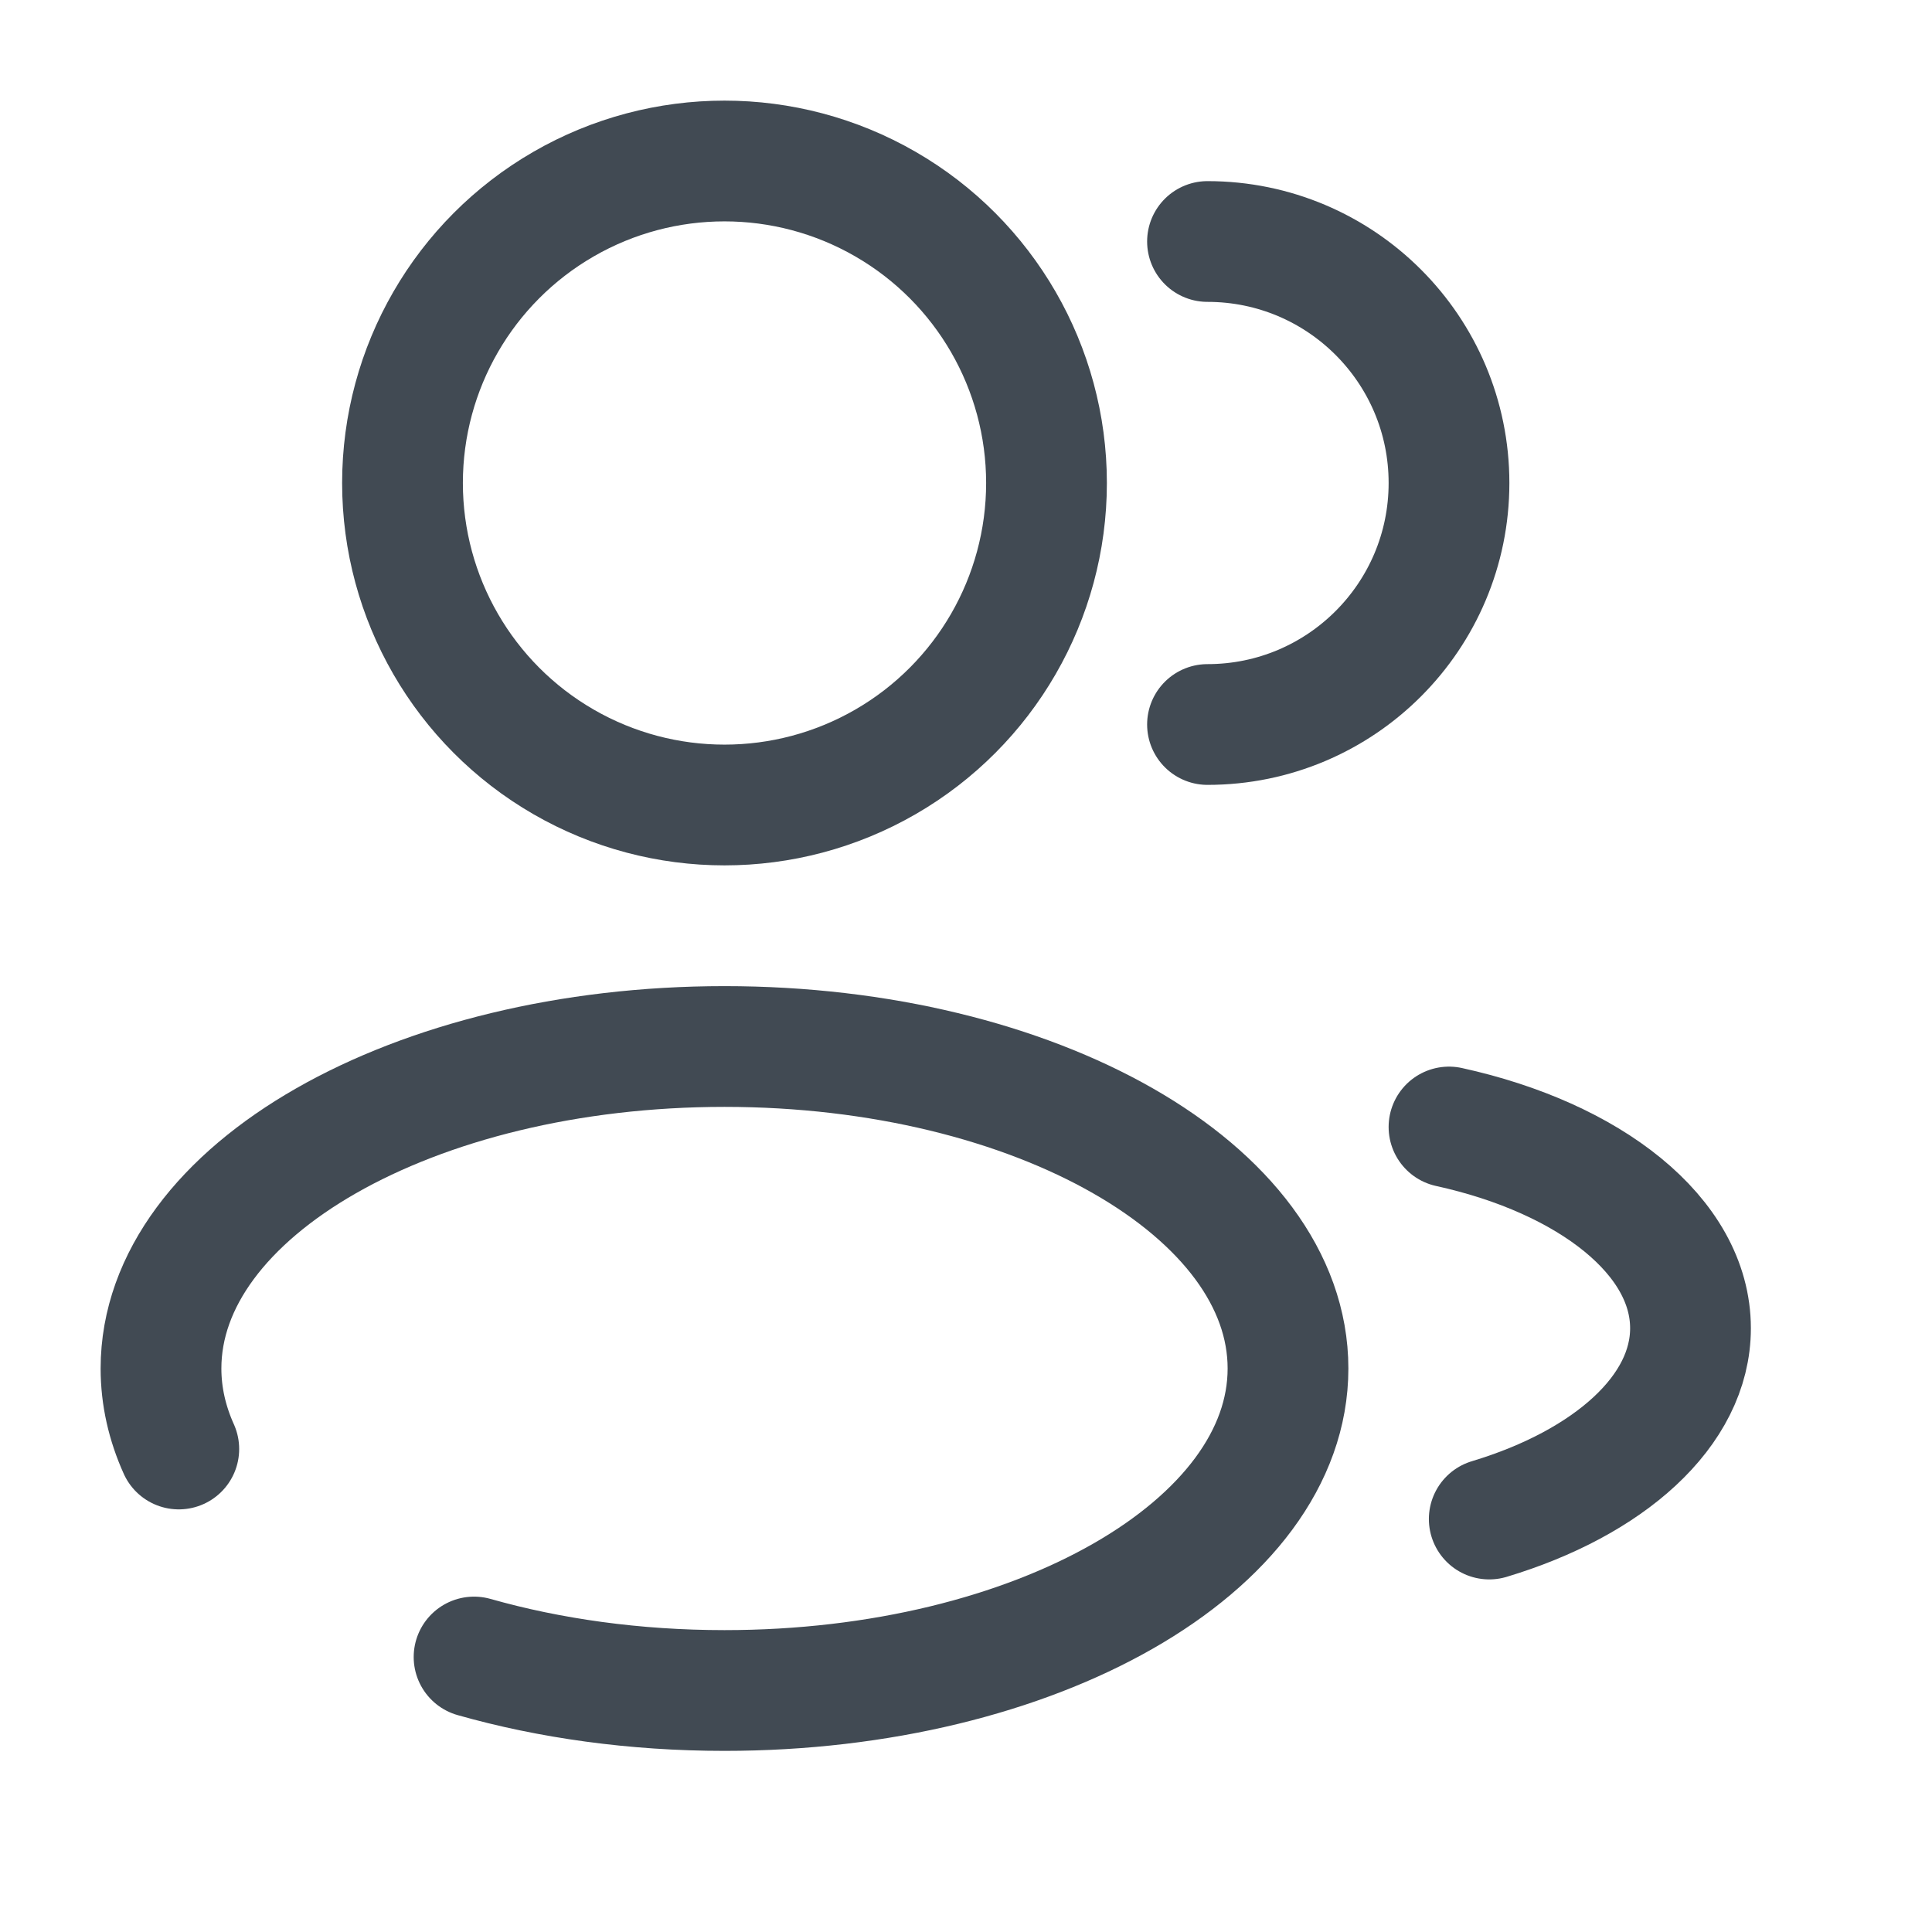 <?xml version="1.0" encoding="UTF-8"?> <svg xmlns="http://www.w3.org/2000/svg" width="800px" height="800px" viewBox="0 0 24 24" fill="none"><g id="SVGRepo_bgCarrier" stroke-width="0"></g><g id="SVGRepo_tracerCarrier" stroke-linecap="round" stroke-linejoin="round"></g><g id="SVGRepo_iconCarrier"><circle cx="9" cy="6" r="4" stroke="#414a53" stroke-width="1.5"></circle><path d="M15 9C16.657 9 18 7.657 18 6C18 4.343 16.657 3 15 3" stroke="#414a53" stroke-width="1.5" stroke-linecap="round"></path><path d="M5.889 20.584C6.826 20.85 7.883 21 9 21C12.866 21 16 19.209 16 17C16 14.791 12.866 13 9 13C5.134 13 2 14.791 2 17C2 17.345 2.077 17.68 2.221 18" stroke="#414a53" stroke-width="1.5" stroke-linecap="round"></path><path d="M18 14C19.754 14.385 21 15.359 21 16.5C21 17.529 19.986 18.423 18.5 18.87" stroke="#414a53" stroke-width="1.5" stroke-linecap="round"></path></g></svg> 